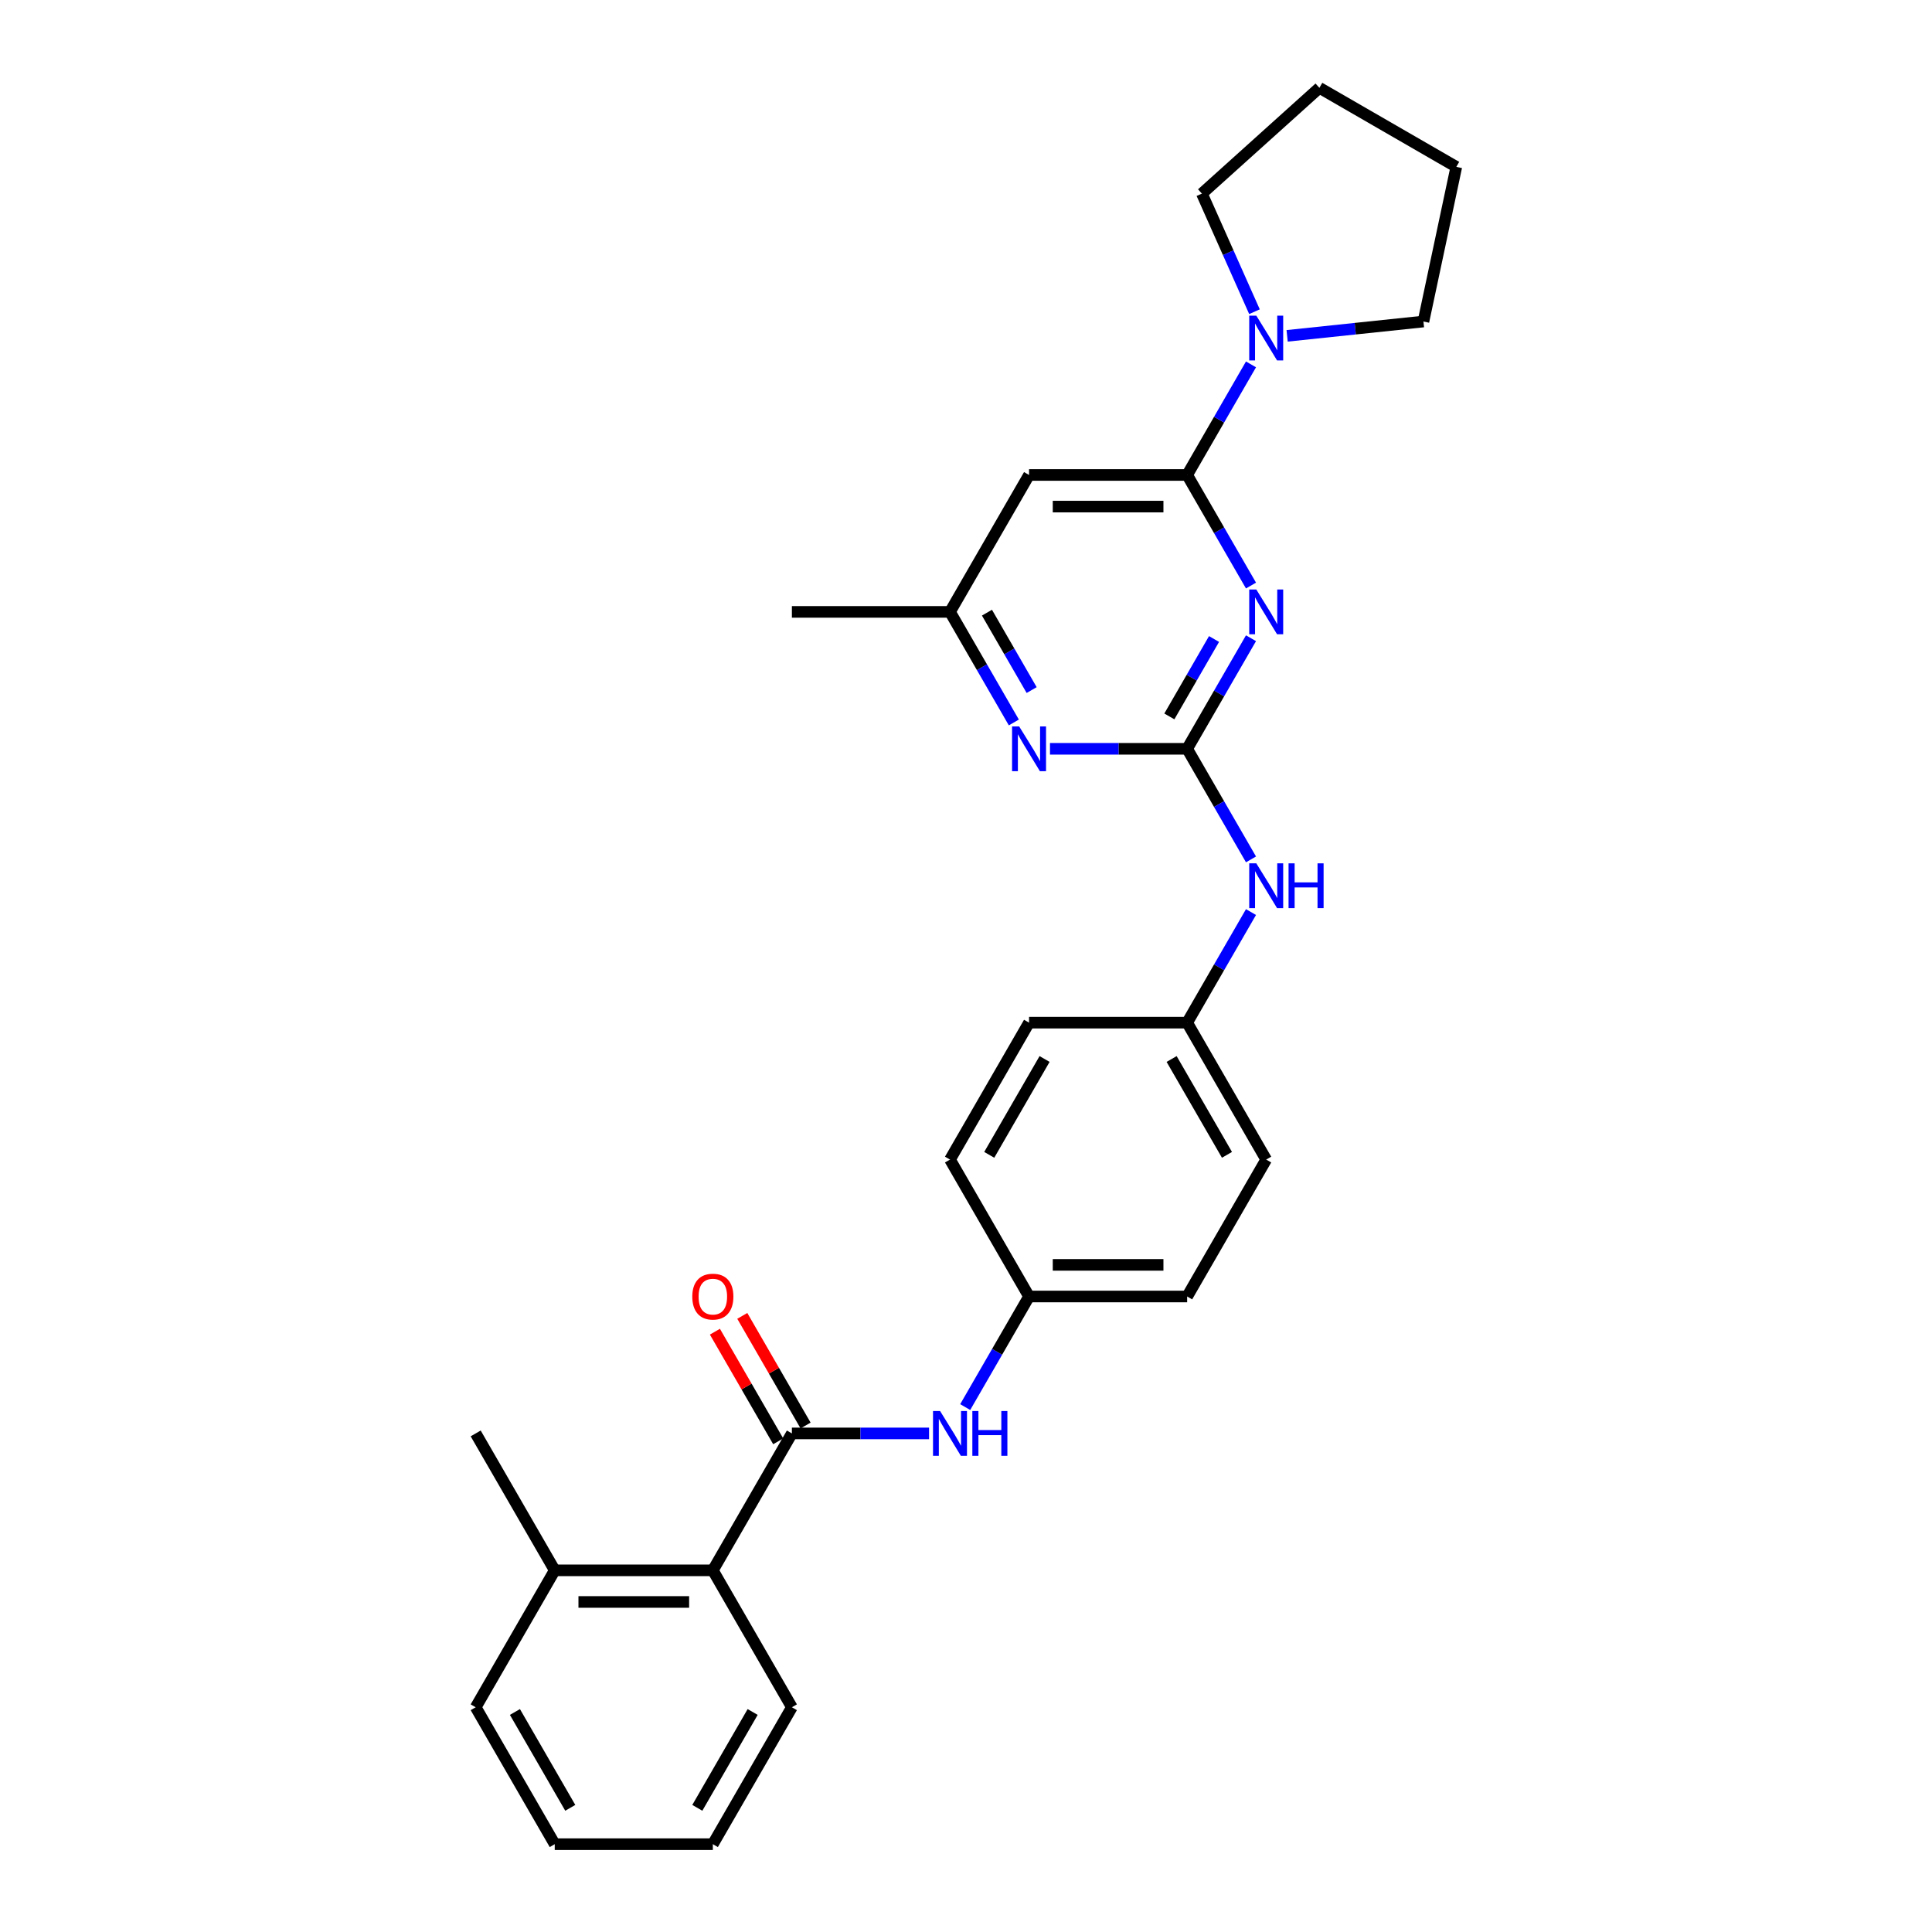 <?xml version='1.0' encoding='iso-8859-1'?>
<svg version='1.1' baseProfile='full'
              xmlns='http://www.w3.org/2000/svg'
                      xmlns:rdkit='http://www.rdkit.org/xml'
                      xmlns:xlink='http://www.w3.org/1999/xlink'
                  xml:space='preserve'
width='1000px' height='1000px' viewBox='0 0 1000 1000'>
<!-- END OF HEADER -->
<rect style='opacity:1.0;fill:#FFFFFF;stroke:none' width='1000' height='1000' x='0' y='0'> </rect>
<path class='bond-0' d='M 647.514,330.346 L 630.991,358.964' style='fill:none;fill-rule:evenodd;stroke:#0000FF;stroke-width:6px;stroke-linecap:butt;stroke-linejoin:miter;stroke-opacity:1' />
<path class='bond-0' d='M 630.991,358.964 L 614.468,387.582' style='fill:none;fill-rule:evenodd;stroke:#000000;stroke-width:6px;stroke-linecap:butt;stroke-linejoin:miter;stroke-opacity:1' />
<path class='bond-0' d='M 628.383,330.748 L 616.817,350.781' style='fill:none;fill-rule:evenodd;stroke:#0000FF;stroke-width:6px;stroke-linecap:butt;stroke-linejoin:miter;stroke-opacity:1' />
<path class='bond-0' d='M 616.817,350.781 L 605.251,370.814' style='fill:none;fill-rule:evenodd;stroke:#000000;stroke-width:6px;stroke-linecap:butt;stroke-linejoin:miter;stroke-opacity:1' />
<path class='bond-1' d='M 647.514,303.079 L 630.991,274.46' style='fill:none;fill-rule:evenodd;stroke:#0000FF;stroke-width:6px;stroke-linecap:butt;stroke-linejoin:miter;stroke-opacity:1' />
<path class='bond-1' d='M 630.991,274.46 L 614.468,245.842' style='fill:none;fill-rule:evenodd;stroke:#000000;stroke-width:6px;stroke-linecap:butt;stroke-linejoin:miter;stroke-opacity:1' />
<path class='bond-4' d='M 614.468,387.582 L 578.968,387.582' style='fill:none;fill-rule:evenodd;stroke:#000000;stroke-width:6px;stroke-linecap:butt;stroke-linejoin:miter;stroke-opacity:1' />
<path class='bond-4' d='M 578.968,387.582 L 543.469,387.582' style='fill:none;fill-rule:evenodd;stroke:#0000FF;stroke-width:6px;stroke-linecap:butt;stroke-linejoin:miter;stroke-opacity:1' />
<path class='bond-8' d='M 614.468,387.582 L 630.991,416.201' style='fill:none;fill-rule:evenodd;stroke:#000000;stroke-width:6px;stroke-linecap:butt;stroke-linejoin:miter;stroke-opacity:1' />
<path class='bond-8' d='M 630.991,416.201 L 647.514,444.819' style='fill:none;fill-rule:evenodd;stroke:#0000FF;stroke-width:6px;stroke-linecap:butt;stroke-linejoin:miter;stroke-opacity:1' />
<path class='bond-3' d='M 614.468,245.842 L 630.991,217.223' style='fill:none;fill-rule:evenodd;stroke:#000000;stroke-width:6px;stroke-linecap:butt;stroke-linejoin:miter;stroke-opacity:1' />
<path class='bond-3' d='M 630.991,217.223 L 647.514,188.605' style='fill:none;fill-rule:evenodd;stroke:#0000FF;stroke-width:6px;stroke-linecap:butt;stroke-linejoin:miter;stroke-opacity:1' />
<path class='bond-5' d='M 614.468,245.842 L 532.634,245.842' style='fill:none;fill-rule:evenodd;stroke:#000000;stroke-width:6px;stroke-linecap:butt;stroke-linejoin:miter;stroke-opacity:1' />
<path class='bond-5' d='M 602.193,262.209 L 544.909,262.209' style='fill:none;fill-rule:evenodd;stroke:#000000;stroke-width:6px;stroke-linecap:butt;stroke-linejoin:miter;stroke-opacity:1' />
<path class='bond-2' d='M 409.883,741.934 L 445.383,741.934' style='fill:none;fill-rule:evenodd;stroke:#000000;stroke-width:6px;stroke-linecap:butt;stroke-linejoin:miter;stroke-opacity:1' />
<path class='bond-2' d='M 445.383,741.934 L 480.882,741.934' style='fill:none;fill-rule:evenodd;stroke:#0000FF;stroke-width:6px;stroke-linecap:butt;stroke-linejoin:miter;stroke-opacity:1' />
<path class='bond-7' d='M 409.883,741.934 L 368.966,812.805' style='fill:none;fill-rule:evenodd;stroke:#000000;stroke-width:6px;stroke-linecap:butt;stroke-linejoin:miter;stroke-opacity:1' />
<path class='bond-10' d='M 416.97,737.843 L 400.589,709.47' style='fill:none;fill-rule:evenodd;stroke:#000000;stroke-width:6px;stroke-linecap:butt;stroke-linejoin:miter;stroke-opacity:1' />
<path class='bond-10' d='M 400.589,709.47 L 384.208,681.097' style='fill:none;fill-rule:evenodd;stroke:#FF0000;stroke-width:6px;stroke-linecap:butt;stroke-linejoin:miter;stroke-opacity:1' />
<path class='bond-10' d='M 402.796,746.026 L 386.415,717.653' style='fill:none;fill-rule:evenodd;stroke:#000000;stroke-width:6px;stroke-linecap:butt;stroke-linejoin:miter;stroke-opacity:1' />
<path class='bond-10' d='M 386.415,717.653 L 370.034,689.28' style='fill:none;fill-rule:evenodd;stroke:#FF0000;stroke-width:6px;stroke-linecap:butt;stroke-linejoin:miter;stroke-opacity:1' />
<path class='bond-18' d='M 649.315,161.338 L 635.708,130.775' style='fill:none;fill-rule:evenodd;stroke:#0000FF;stroke-width:6px;stroke-linecap:butt;stroke-linejoin:miter;stroke-opacity:1' />
<path class='bond-18' d='M 635.708,130.775 L 622.1,100.212' style='fill:none;fill-rule:evenodd;stroke:#000000;stroke-width:6px;stroke-linecap:butt;stroke-linejoin:miter;stroke-opacity:1' />
<path class='bond-19' d='M 666.22,173.833 L 701.495,170.125' style='fill:none;fill-rule:evenodd;stroke:#0000FF;stroke-width:6px;stroke-linecap:butt;stroke-linejoin:miter;stroke-opacity:1' />
<path class='bond-19' d='M 701.495,170.125 L 736.771,166.417' style='fill:none;fill-rule:evenodd;stroke:#000000;stroke-width:6px;stroke-linecap:butt;stroke-linejoin:miter;stroke-opacity:1' />
<path class='bond-28' d='M 524.763,373.949 L 508.24,345.331' style='fill:none;fill-rule:evenodd;stroke:#0000FF;stroke-width:6px;stroke-linecap:butt;stroke-linejoin:miter;stroke-opacity:1' />
<path class='bond-28' d='M 508.24,345.331 L 491.717,316.712' style='fill:none;fill-rule:evenodd;stroke:#000000;stroke-width:6px;stroke-linecap:butt;stroke-linejoin:miter;stroke-opacity:1' />
<path class='bond-28' d='M 533.98,357.18 L 522.414,337.147' style='fill:none;fill-rule:evenodd;stroke:#0000FF;stroke-width:6px;stroke-linecap:butt;stroke-linejoin:miter;stroke-opacity:1' />
<path class='bond-28' d='M 522.414,337.147 L 510.848,317.114' style='fill:none;fill-rule:evenodd;stroke:#000000;stroke-width:6px;stroke-linecap:butt;stroke-linejoin:miter;stroke-opacity:1' />
<path class='bond-9' d='M 532.634,245.842 L 491.717,316.712' style='fill:none;fill-rule:evenodd;stroke:#000000;stroke-width:6px;stroke-linecap:butt;stroke-linejoin:miter;stroke-opacity:1' />
<path class='bond-6' d='M 499.588,728.301 L 516.111,699.682' style='fill:none;fill-rule:evenodd;stroke:#0000FF;stroke-width:6px;stroke-linecap:butt;stroke-linejoin:miter;stroke-opacity:1' />
<path class='bond-6' d='M 516.111,699.682 L 532.634,671.064' style='fill:none;fill-rule:evenodd;stroke:#000000;stroke-width:6px;stroke-linecap:butt;stroke-linejoin:miter;stroke-opacity:1' />
<path class='bond-11' d='M 368.966,812.805 L 287.132,812.805' style='fill:none;fill-rule:evenodd;stroke:#000000;stroke-width:6px;stroke-linecap:butt;stroke-linejoin:miter;stroke-opacity:1' />
<path class='bond-11' d='M 356.691,829.172 L 299.407,829.172' style='fill:none;fill-rule:evenodd;stroke:#000000;stroke-width:6px;stroke-linecap:butt;stroke-linejoin:miter;stroke-opacity:1' />
<path class='bond-20' d='M 368.966,812.805 L 409.883,883.675' style='fill:none;fill-rule:evenodd;stroke:#000000;stroke-width:6px;stroke-linecap:butt;stroke-linejoin:miter;stroke-opacity:1' />
<path class='bond-13' d='M 647.514,472.086 L 630.991,500.705' style='fill:none;fill-rule:evenodd;stroke:#0000FF;stroke-width:6px;stroke-linecap:butt;stroke-linejoin:miter;stroke-opacity:1' />
<path class='bond-13' d='M 630.991,500.705 L 614.468,529.323' style='fill:none;fill-rule:evenodd;stroke:#000000;stroke-width:6px;stroke-linecap:butt;stroke-linejoin:miter;stroke-opacity:1' />
<path class='bond-21' d='M 491.717,316.712 L 409.883,316.712' style='fill:none;fill-rule:evenodd;stroke:#000000;stroke-width:6px;stroke-linecap:butt;stroke-linejoin:miter;stroke-opacity:1' />
<path class='bond-22' d='M 287.132,812.805 L 246.215,741.934' style='fill:none;fill-rule:evenodd;stroke:#000000;stroke-width:6px;stroke-linecap:butt;stroke-linejoin:miter;stroke-opacity:1' />
<path class='bond-23' d='M 287.132,812.805 L 246.215,883.675' style='fill:none;fill-rule:evenodd;stroke:#000000;stroke-width:6px;stroke-linecap:butt;stroke-linejoin:miter;stroke-opacity:1' />
<path class='bond-12' d='M 532.634,671.064 L 614.468,671.064' style='fill:none;fill-rule:evenodd;stroke:#000000;stroke-width:6px;stroke-linecap:butt;stroke-linejoin:miter;stroke-opacity:1' />
<path class='bond-12' d='M 544.909,654.697 L 602.193,654.697' style='fill:none;fill-rule:evenodd;stroke:#000000;stroke-width:6px;stroke-linecap:butt;stroke-linejoin:miter;stroke-opacity:1' />
<path class='bond-30' d='M 532.634,671.064 L 491.717,600.194' style='fill:none;fill-rule:evenodd;stroke:#000000;stroke-width:6px;stroke-linecap:butt;stroke-linejoin:miter;stroke-opacity:1' />
<path class='bond-16' d='M 614.468,529.323 L 532.634,529.323' style='fill:none;fill-rule:evenodd;stroke:#000000;stroke-width:6px;stroke-linecap:butt;stroke-linejoin:miter;stroke-opacity:1' />
<path class='bond-17' d='M 614.468,529.323 L 655.385,600.194' style='fill:none;fill-rule:evenodd;stroke:#000000;stroke-width:6px;stroke-linecap:butt;stroke-linejoin:miter;stroke-opacity:1' />
<path class='bond-17' d='M 606.432,548.137 L 635.074,597.746' style='fill:none;fill-rule:evenodd;stroke:#000000;stroke-width:6px;stroke-linecap:butt;stroke-linejoin:miter;stroke-opacity:1' />
<path class='bond-14' d='M 491.717,600.194 L 532.634,529.323' style='fill:none;fill-rule:evenodd;stroke:#000000;stroke-width:6px;stroke-linecap:butt;stroke-linejoin:miter;stroke-opacity:1' />
<path class='bond-14' d='M 512.029,597.746 L 540.671,548.137' style='fill:none;fill-rule:evenodd;stroke:#000000;stroke-width:6px;stroke-linecap:butt;stroke-linejoin:miter;stroke-opacity:1' />
<path class='bond-15' d='M 614.468,671.064 L 655.385,600.194' style='fill:none;fill-rule:evenodd;stroke:#000000;stroke-width:6px;stroke-linecap:butt;stroke-linejoin:miter;stroke-opacity:1' />
<path class='bond-25' d='M 622.1,100.212 L 682.915,45.455' style='fill:none;fill-rule:evenodd;stroke:#000000;stroke-width:6px;stroke-linecap:butt;stroke-linejoin:miter;stroke-opacity:1' />
<path class='bond-24' d='M 736.771,166.417 L 753.785,86.372' style='fill:none;fill-rule:evenodd;stroke:#000000;stroke-width:6px;stroke-linecap:butt;stroke-linejoin:miter;stroke-opacity:1' />
<path class='bond-26' d='M 409.883,883.675 L 368.966,954.545' style='fill:none;fill-rule:evenodd;stroke:#000000;stroke-width:6px;stroke-linecap:butt;stroke-linejoin:miter;stroke-opacity:1' />
<path class='bond-26' d='M 389.571,886.122 L 360.929,935.731' style='fill:none;fill-rule:evenodd;stroke:#000000;stroke-width:6px;stroke-linecap:butt;stroke-linejoin:miter;stroke-opacity:1' />
<path class='bond-31' d='M 246.215,883.675 L 287.132,954.545' style='fill:none;fill-rule:evenodd;stroke:#000000;stroke-width:6px;stroke-linecap:butt;stroke-linejoin:miter;stroke-opacity:1' />
<path class='bond-31' d='M 266.526,886.122 L 295.168,935.731' style='fill:none;fill-rule:evenodd;stroke:#000000;stroke-width:6px;stroke-linecap:butt;stroke-linejoin:miter;stroke-opacity:1' />
<path class='bond-29' d='M 753.785,86.372 L 682.915,45.455' style='fill:none;fill-rule:evenodd;stroke:#000000;stroke-width:6px;stroke-linecap:butt;stroke-linejoin:miter;stroke-opacity:1' />
<path class='bond-27' d='M 368.966,954.545 L 287.132,954.545' style='fill:none;fill-rule:evenodd;stroke:#000000;stroke-width:6px;stroke-linecap:butt;stroke-linejoin:miter;stroke-opacity:1' />
<path  class='atom-0' d='M 650.262 305.124
L 657.857 317.4
Q 658.609 318.611, 659.821 320.804
Q 661.032 322.997, 661.097 323.128
L 661.097 305.124
L 664.174 305.124
L 664.174 328.3
L 660.999 328.3
L 652.848 314.879
Q 651.899 313.308, 650.884 311.507
Q 649.902 309.707, 649.608 309.151
L 649.608 328.3
L 646.596 328.3
L 646.596 305.124
L 650.262 305.124
' fill='#0000FF'/>
<path  class='atom-4' d='M 650.262 163.384
L 657.857 175.659
Q 658.609 176.87, 659.821 179.063
Q 661.032 181.256, 661.097 181.387
L 661.097 163.384
L 664.174 163.384
L 664.174 186.559
L 660.999 186.559
L 652.848 173.138
Q 651.899 171.567, 650.884 169.767
Q 649.902 167.966, 649.608 167.41
L 649.608 186.559
L 646.596 186.559
L 646.596 163.384
L 650.262 163.384
' fill='#0000FF'/>
<path  class='atom-5' d='M 527.511 375.995
L 535.105 388.27
Q 535.858 389.481, 537.069 391.674
Q 538.281 393.867, 538.346 393.998
L 538.346 375.995
L 541.423 375.995
L 541.423 399.17
L 538.248 399.17
L 530.097 385.749
Q 529.148 384.178, 528.133 382.378
Q 527.151 380.577, 526.857 380.021
L 526.857 399.17
L 523.845 399.17
L 523.845 375.995
L 527.511 375.995
' fill='#0000FF'/>
<path  class='atom-7' d='M 486.594 730.347
L 494.188 742.622
Q 494.941 743.833, 496.152 746.026
Q 497.364 748.219, 497.429 748.35
L 497.429 730.347
L 500.506 730.347
L 500.506 753.522
L 497.331 753.522
L 489.18 740.101
Q 488.231 738.53, 487.216 736.73
Q 486.234 734.929, 485.94 734.373
L 485.94 753.522
L 482.928 753.522
L 482.928 730.347
L 486.594 730.347
' fill='#0000FF'/>
<path  class='atom-7' d='M 503.288 730.347
L 506.431 730.347
L 506.431 740.199
L 518.28 740.199
L 518.28 730.347
L 521.423 730.347
L 521.423 753.522
L 518.28 753.522
L 518.28 742.818
L 506.431 742.818
L 506.431 753.522
L 503.288 753.522
L 503.288 730.347
' fill='#0000FF'/>
<path  class='atom-9' d='M 650.262 446.865
L 657.857 459.14
Q 658.609 460.351, 659.821 462.545
Q 661.032 464.738, 661.097 464.869
L 661.097 446.865
L 664.174 446.865
L 664.174 470.041
L 660.999 470.041
L 652.848 456.62
Q 651.899 455.049, 650.884 453.248
Q 649.902 451.448, 649.608 450.891
L 649.608 470.041
L 646.596 470.041
L 646.596 446.865
L 650.262 446.865
' fill='#0000FF'/>
<path  class='atom-9' d='M 666.956 446.865
L 670.099 446.865
L 670.099 456.718
L 681.948 456.718
L 681.948 446.865
L 685.091 446.865
L 685.091 470.041
L 681.948 470.041
L 681.948 459.337
L 670.099 459.337
L 670.099 470.041
L 666.956 470.041
L 666.956 446.865
' fill='#0000FF'/>
<path  class='atom-11' d='M 358.328 671.129
Q 358.328 665.565, 361.077 662.455
Q 363.827 659.345, 368.966 659.345
Q 374.105 659.345, 376.855 662.455
Q 379.604 665.565, 379.604 671.129
Q 379.604 676.76, 376.822 679.968
Q 374.04 683.143, 368.966 683.143
Q 363.859 683.143, 361.077 679.968
Q 358.328 676.792, 358.328 671.129
M 368.966 680.524
Q 372.501 680.524, 374.4 678.167
Q 376.331 675.778, 376.331 671.129
Q 376.331 666.579, 374.4 664.288
Q 372.501 661.964, 368.966 661.964
Q 365.431 661.964, 363.499 664.255
Q 361.601 666.547, 361.601 671.129
Q 361.601 675.81, 363.499 678.167
Q 365.431 680.524, 368.966 680.524
' fill='#FF0000'/>
</svg>
